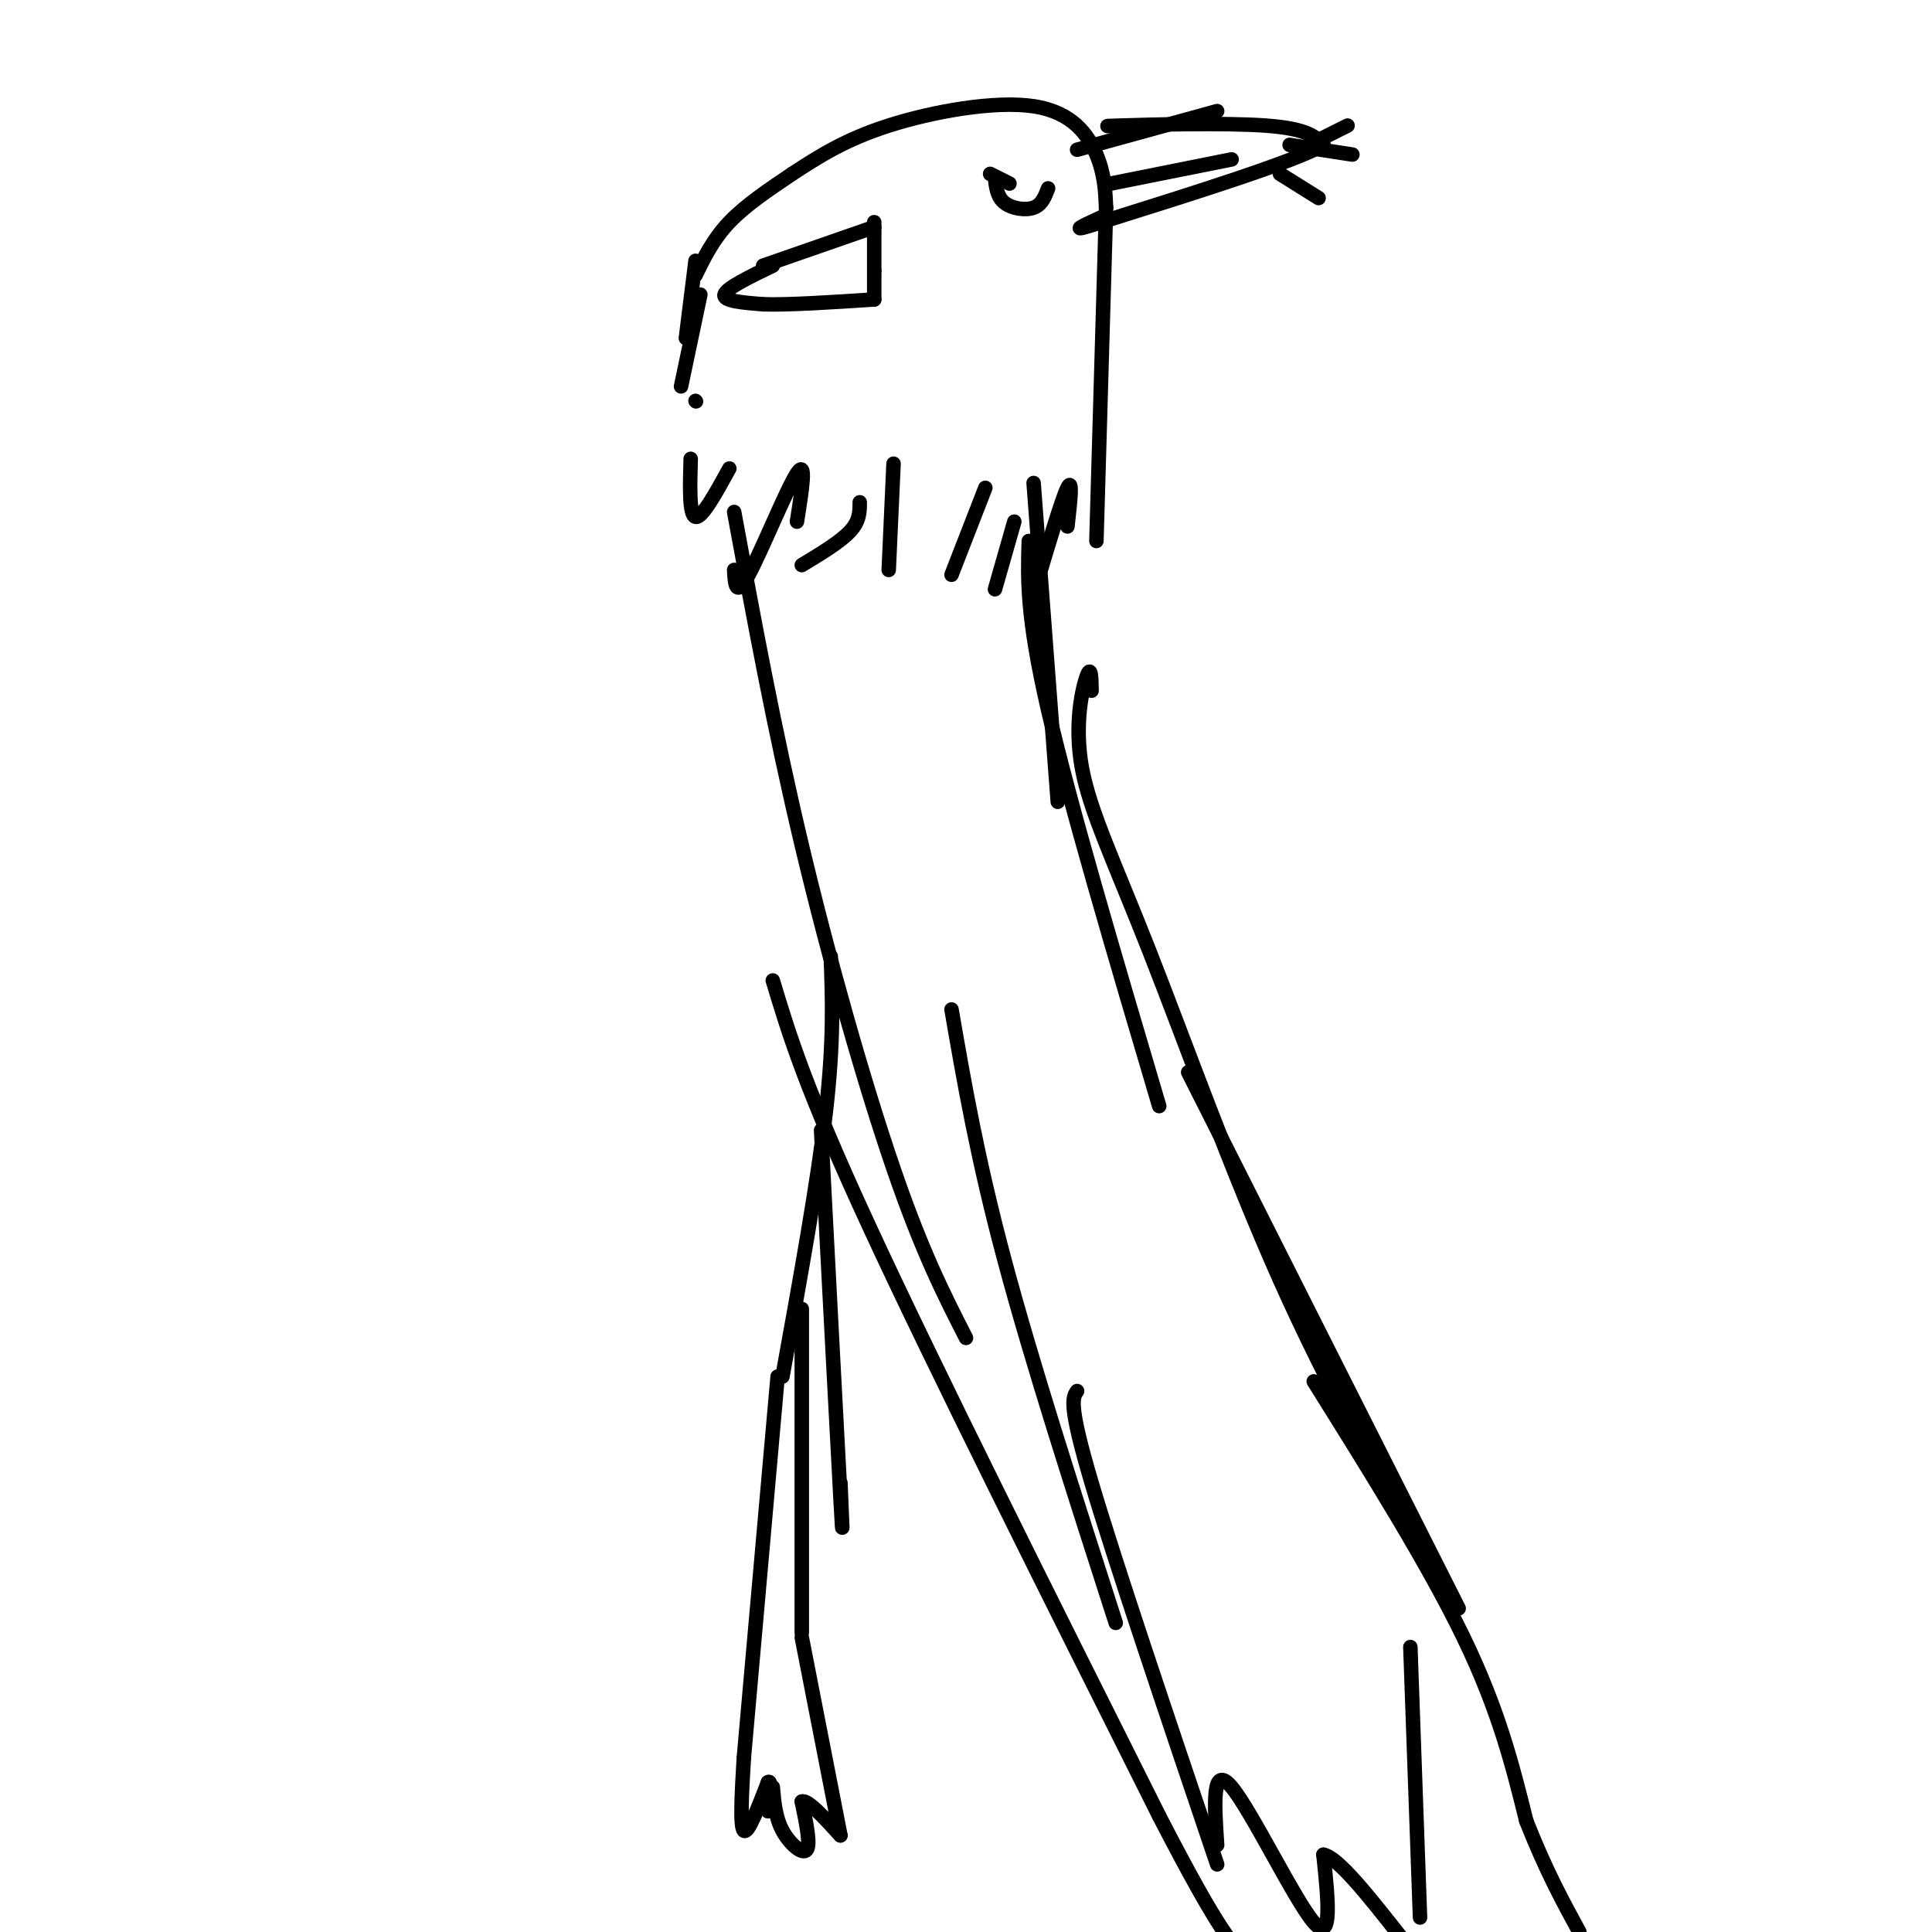 <svg viewBox='0 0 400 400' version='1.1' xmlns='http://www.w3.org/2000/svg' xmlns:xlink='http://www.w3.org/1999/xlink'><g fill='none' stroke='#000000' stroke-width='3' stroke-linecap='round' stroke-linejoin='round'><path d='M141,80c0.000,0.000 4.000,-19.000 4,-19'/><path d='M142,70c0.000,0.000 2.000,-16.000 2,-16'/><path d='M144,57c1.833,-3.750 3.667,-7.500 7,-11c3.333,-3.500 8.167,-6.750 13,-10'/><path d='M164,36c5.435,-3.542 10.869,-7.083 20,-10c9.131,-2.917 21.958,-5.208 30,-4c8.042,1.208 11.298,5.917 13,10c1.702,4.083 1.851,7.542 2,11'/><path d='M229,43c0.000,0.000 -2.000,69.000 -2,69'/><path d='M221,109c0.583,-5.167 1.167,-10.333 0,-8c-1.167,2.333 -4.083,12.167 -7,22'/><path d='M210,108c0.000,0.000 -4.000,14.000 -4,14'/><path d='M204,101c0.000,0.000 -7.000,18.000 -7,18'/><path d='M185,96c0.000,0.000 -1.000,22.000 -1,22'/><path d='M178,104c0.000,1.917 0.000,3.833 -2,6c-2.000,2.167 -6.000,4.583 -10,7'/><path d='M165,108c1.044,-6.578 2.089,-13.156 0,-10c-2.089,3.156 -7.311,16.044 -10,21c-2.689,4.956 -2.844,1.978 -3,-1'/><path d='M151,97c-2.833,5.167 -5.667,10.333 -7,10c-1.333,-0.333 -1.167,-6.167 -1,-12'/><path d='M144,83c0.000,0.000 0.100,0.100 0.1,0.1'/><path d='M181,47c0.000,0.000 -23.000,8.000 -23,8'/><path d='M160,55c-4.833,2.333 -9.667,4.667 -10,6c-0.333,1.333 3.833,1.667 8,2'/><path d='M158,63c5.167,0.167 14.083,-0.417 23,-1'/><path d='M181,62c0.000,0.000 0.000,-6.000 0,-6'/><path d='M181,56c0.000,0.000 0.000,-10.000 0,-10'/><path d='M205,36c0.000,0.000 4.000,2.000 4,2'/><path d='M206,37c0.244,1.911 0.489,3.822 2,5c1.511,1.178 4.289,1.622 6,1c1.711,-0.622 2.356,-2.311 3,-4'/><path d='M223,31c0.000,0.000 29.000,-8.000 29,-8'/><path d='M235,26c-4.333,0.089 -8.667,0.178 -3,0c5.667,-0.178 21.333,-0.622 30,0c8.667,0.622 10.333,2.311 12,4'/><path d='M274,30c-5.667,3.333 -25.833,9.667 -46,16'/><path d='M228,46c-7.667,2.500 -3.833,0.750 0,-1'/><path d='M230,38c0.000,0.000 25.000,-5.000 25,-5'/><path d='M265,36c0.000,0.000 8.000,5.000 8,5'/><path d='M267,30c0.000,0.000 13.000,2.000 13,2'/><path d='M273,29c0.000,0.000 6.000,-3.000 6,-3'/><path d='M214,100c0.000,0.000 5.000,66.000 5,66'/><path d='M213,112c-0.250,7.750 -0.500,15.500 4,35c4.500,19.500 13.750,50.750 23,82'/><path d='M226,143c-0.049,-2.713 -0.099,-5.426 -1,-3c-0.901,2.426 -2.654,9.990 -1,19c1.654,9.010 6.715,19.464 14,38c7.285,18.536 16.796,45.153 27,68c10.204,22.847 21.102,41.923 32,61'/><path d='M246,222c0.000,0.000 56.000,111.000 56,111'/><path d='M272,286c11.833,18.917 23.667,37.833 31,53c7.333,15.167 10.167,26.583 13,38'/><path d='M316,377c4.000,10.167 7.500,16.583 11,23'/><path d='M152,106c4.133,22.467 8.267,44.933 14,69c5.733,24.067 13.067,49.733 19,67c5.933,17.267 10.467,26.133 15,35'/><path d='M160,203c3.333,11.083 6.667,22.167 20,51c13.333,28.833 36.667,75.417 60,122'/><path d='M240,376c13.000,25.167 15.500,27.083 18,29'/><path d='M197,209c2.667,15.417 5.333,30.833 11,52c5.667,21.167 14.333,48.083 23,75'/><path d='M223,288c-0.917,1.333 -1.833,2.667 3,19c4.833,16.333 15.417,47.667 26,79'/><path d='M252,382c-0.578,-8.489 -1.156,-16.978 3,-12c4.156,4.978 13.044,23.422 17,28c3.956,4.578 2.978,-4.711 2,-14'/><path d='M274,384c3.000,0.500 9.500,8.750 16,17'/><path d='M294,397c0.000,0.000 -2.000,-56.000 -2,-56'/><path d='M172,198c0.333,8.750 0.667,17.500 -1,32c-1.667,14.500 -5.333,34.750 -9,55'/><path d='M161,285c0.000,0.000 -7.000,79.000 -7,79'/><path d='M154,364c-0.417,7.083 -0.833,14.167 0,15c0.833,0.833 2.917,-4.583 5,-10'/><path d='M159,369c0.833,-0.667 0.417,2.667 0,6'/><path d='M160,370c0.267,3.133 0.533,6.267 2,9c1.467,2.733 4.133,5.067 5,4c0.867,-1.067 -0.067,-5.533 -1,-10'/><path d='M166,373c1.167,-0.500 4.583,3.250 8,7'/><path d='M174,380c0.000,0.000 -8.000,-41.000 -8,-41'/><path d='M166,338c0.000,0.000 0.000,-67.000 0,-67'/><path d='M174,307c0.333,7.583 0.667,15.167 0,3c-0.667,-12.167 -2.333,-44.083 -4,-76'/></g>
</svg>